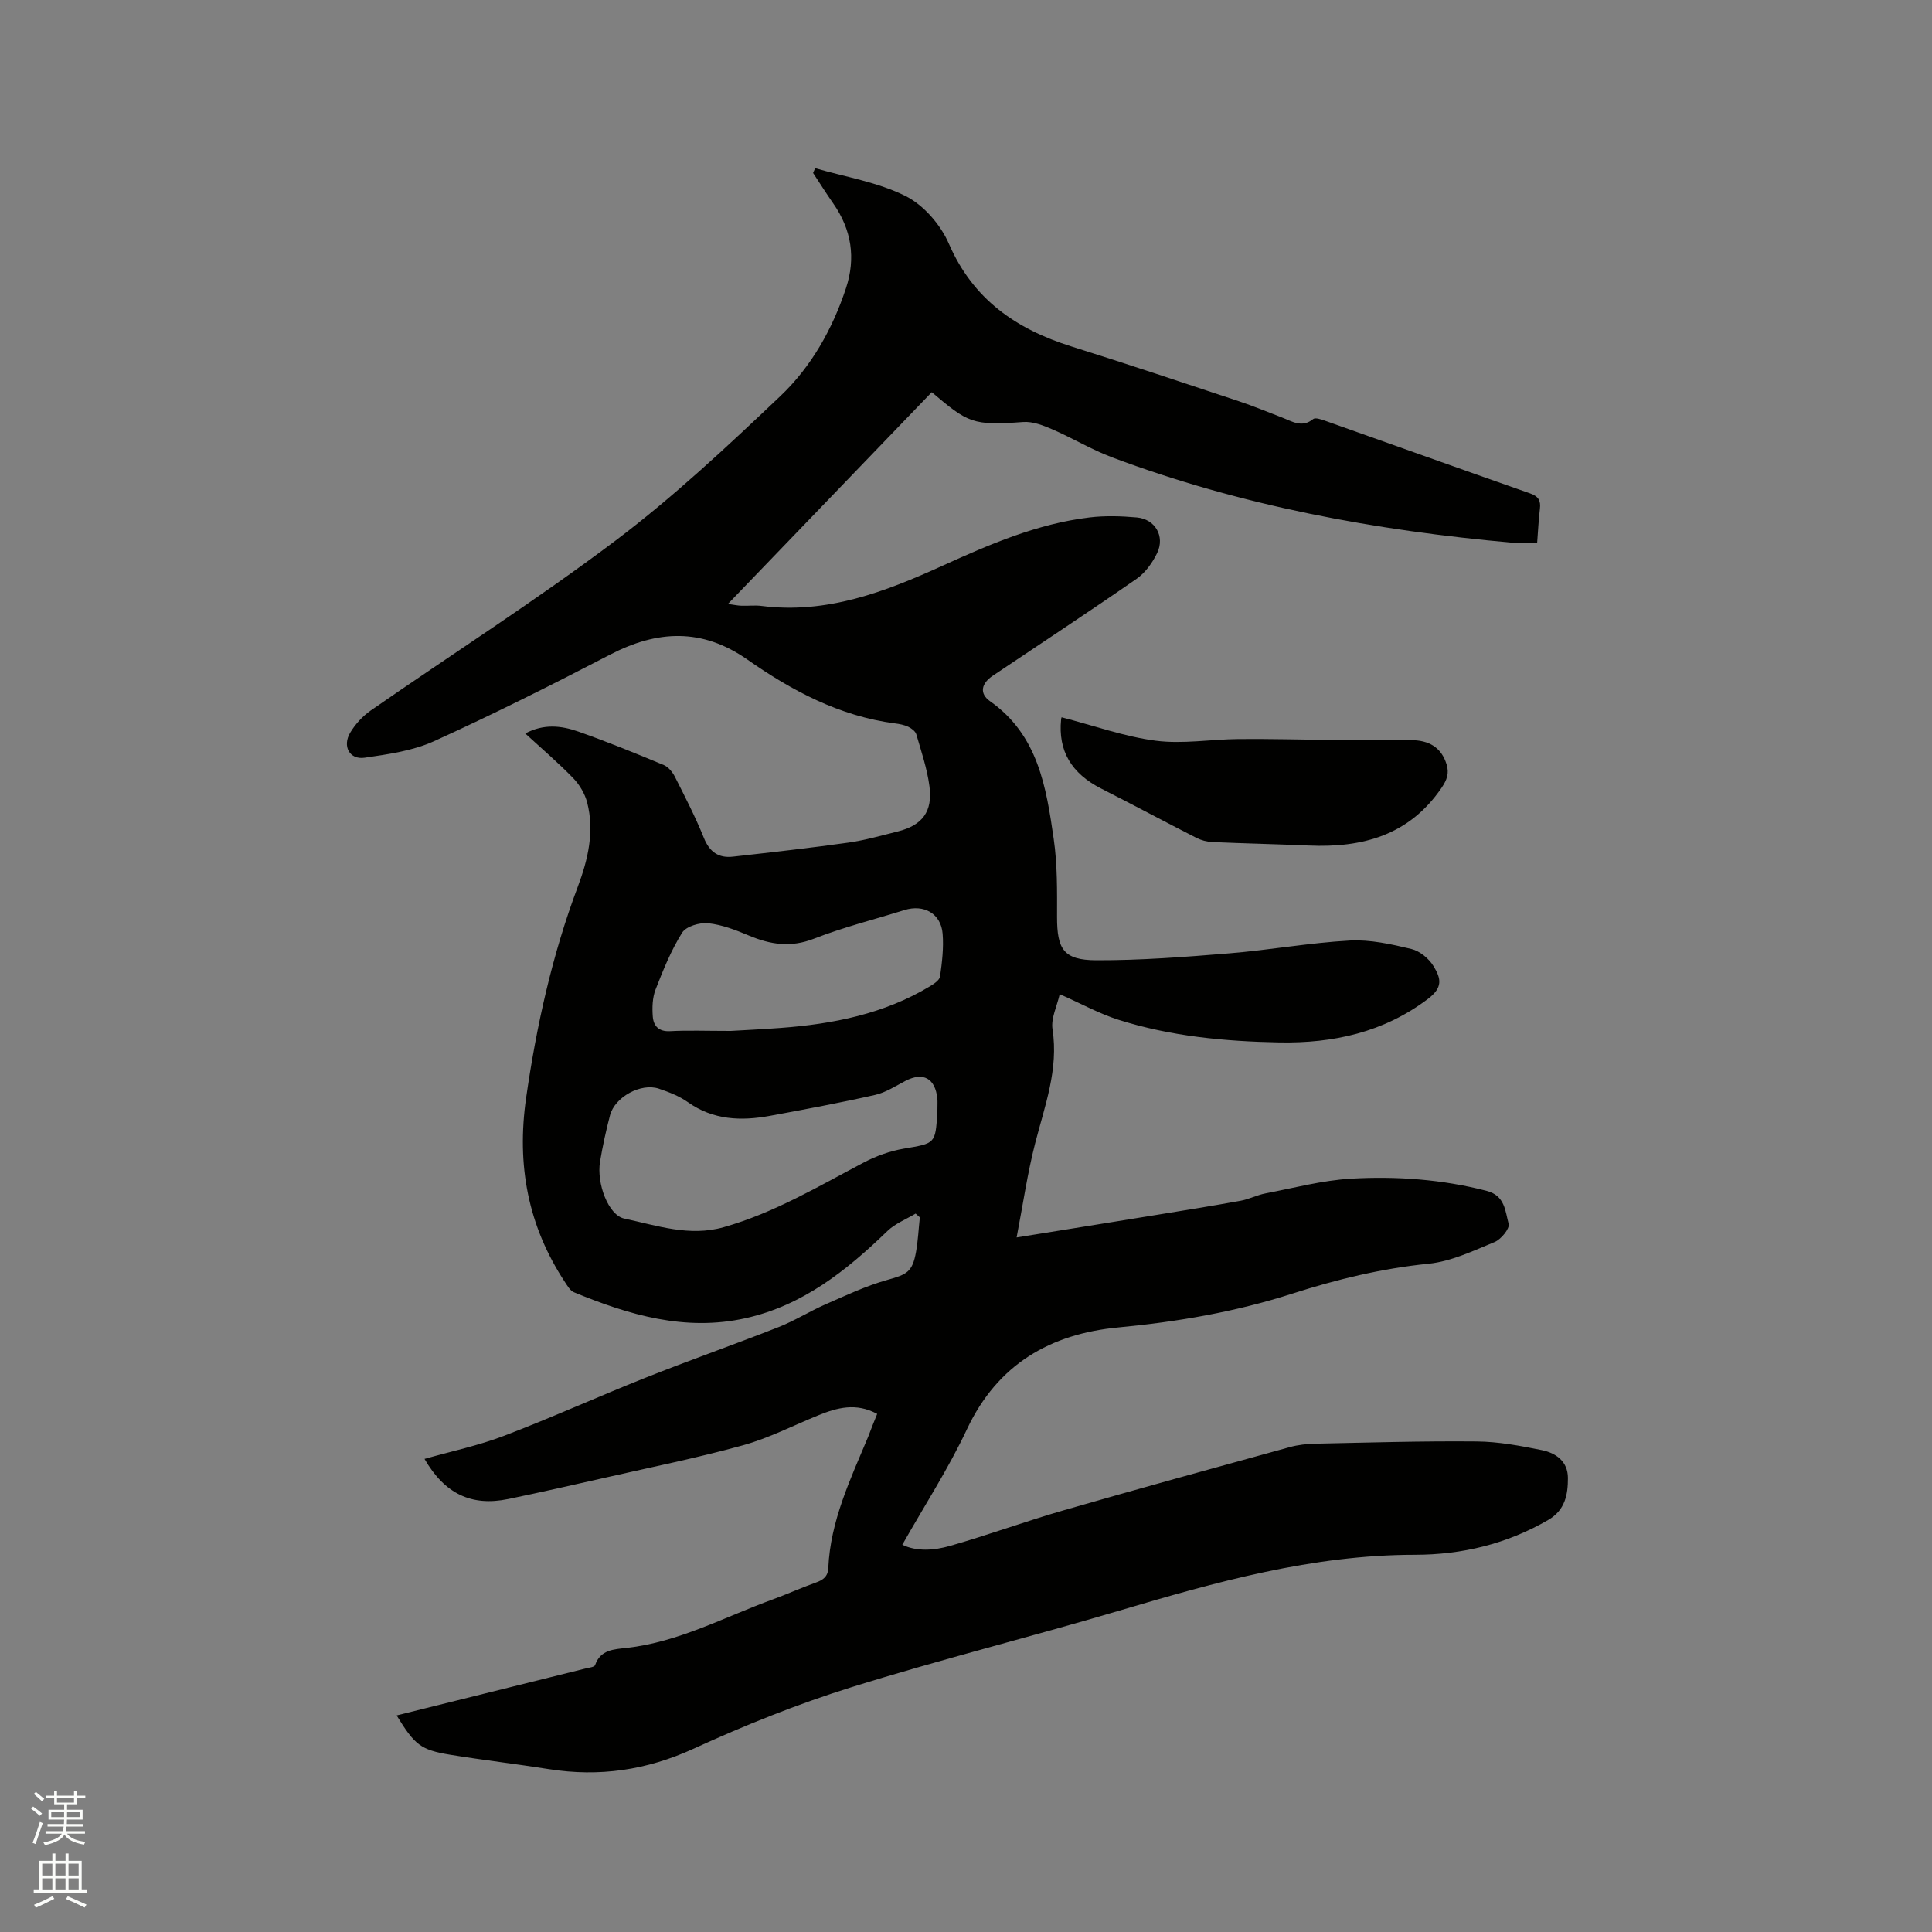<svg enable-background="new 0 0 400 400" viewBox="0 0 400 400" xmlns="http://www.w3.org/2000/svg"><rect x="0" y="0" width="400" height="400" fill="#808080" stroke="none"/><path d="m6.44 374.46.42-.45c.65.47 1.27.95 1.85 1.44l-.45.49c-.65-.56-1.25-1.06-1.82-1.48m.93 7.33-.63-.26c.55-1.36 1.05-2.8 1.52-4.33.19.1.38.19.59.27-.46 1.29-.95 2.73-1.48 4.32m-.38-10.38.44-.42c.43.34 1.01.82 1.74 1.44l-.49.49c-.53-.51-1.09-1.01-1.69-1.51m2.5.35h1.72v-1.04h.59v1.04h3.52v-1.04h.59v1.04h1.75v.53h-1.75v1.42h-2.03v.97h3.22v2.03h-3.24c0 .35-.01.66-.03.93h3.32v.53h-3.37c-.03.27-.08.58-.15.94h3.96v.53h-3.71c.67.92 1.93 1.48 3.79 1.68-.13.24-.23.44-.29.59-2.13-.38-3.48-1.08-4.04-2.12-.43.97-1.77 1.72-4.03 2.23-.09-.19-.2-.37-.33-.55 2.1-.42 3.37-1.03 3.81-1.83h-3.36v-.53h3.58c.08-.29.13-.61.16-.94h-3.33v-.53h3.39c.02-.27.04-.58.04-.93h-3.23v-2.03h3.25v-.97h-2.07v-1.42h-1.73zm1.12 3.44v1h2.65c.01-.3.02-.44.01-.4v-.25-.35zm1.19-2h3.52v-.91h-3.52zm4.71 2h-2.63v.59c0 .15-.01.28-.01.4h2.64z" fill="#fbfcfa"/><path d="m13.56 383.74h.63v1.52h2.72v6.07h1.13v.6h-11.06v-.6h1.13v-6.07h2.73v-1.52h.63v1.52h2.1v-1.52zm-2.69 8.83.38.56c-1.24.63-2.53 1.25-3.85 1.85-.1-.21-.21-.42-.34-.63 1.36-.55 2.63-1.15 3.81-1.78m-2.13-4.27h2.1v-2.45h-2.1zm0 3.04h2.1v-2.46h-2.1zm2.72-3.04h2.1v-2.45h-2.1zm0 3.04h2.1v-2.46h-2.1zm6.07 3.6c-1.41-.71-2.7-1.3-3.86-1.78l.35-.56c1.45.62 2.75 1.19 3.88 1.72zm-1.25-9.09h-2.1v2.45h2.1zm-2.09 5.49h2.1v-2.46h-2.1z" fill="#fbfcfa"/><g fill="#010100"><path d="m181.61 292.73c-4.38-2.37-8.3-1.29-12.2.3-5.19 2.11-10.25 4.73-15.62 6.21-9.36 2.59-18.91 4.51-28.38 6.67-6.71 1.52-13.41 3.04-20.15 4.44-7.65 1.58-13.18-1.06-17.37-8.3 5.54-1.57 11.15-2.75 16.44-4.77 9.88-3.77 19.52-8.14 29.35-12.05 9.13-3.63 18.4-6.88 27.54-10.48 3.32-1.31 6.39-3.25 9.67-4.69 4.21-1.84 8.42-3.84 12.83-5.07 4.01-1.12 5.18-1.6 5.93-5.78.42-2.36.53-4.78.79-7.17-.29-.26-.58-.52-.87-.78-1.96 1.18-4.22 2.05-5.82 3.59-8.48 8.2-17.54 15.44-29.39 18.07-12.5 2.78-24.14-.67-35.53-5.37-.77-.32-1.33-1.3-1.84-2.07-7.7-11.67-10.06-24.29-8.06-38.2 2.15-14.96 5.39-29.55 10.7-43.7 2.1-5.59 3.48-11.43 1.94-17.42-.47-1.82-1.57-3.68-2.88-5.04-3.08-3.18-6.46-6.06-9.94-9.26 3.84-2.06 7.5-1.62 10.97-.4 5.98 2.1 11.87 4.5 17.72 6.94.96.4 1.82 1.49 2.31 2.46 2.1 4.15 4.24 8.31 5.98 12.62 1.18 2.94 3.07 4.22 6.04 3.88 7.98-.9 15.96-1.79 23.91-2.91 3.45-.49 6.83-1.47 10.22-2.31 5.05-1.27 7.23-4.09 6.53-9.37-.48-3.64-1.69-7.19-2.72-10.74-.19-.64-1-1.24-1.67-1.56-.84-.4-1.82-.58-2.76-.7-11.45-1.5-21.31-6.75-30.57-13.23-9.33-6.53-18.6-6.1-28.39-1.01-12.02 6.25-24.14 12.33-36.47 17.93-4.41 2-9.5 2.71-14.37 3.42-3.11.45-4.65-2.39-2.96-5.21 1.05-1.75 2.56-3.4 4.23-4.56 16.88-11.72 34.25-22.8 50.65-35.16 12.06-9.09 23.18-19.52 34.16-29.94 6.4-6.07 10.79-13.86 13.59-22.34 2.06-6.23 1.16-12.12-2.63-17.54-1.45-2.07-2.79-4.21-4.18-6.32.14-.33.28-.66.43-.99 6.29 1.83 12.96 2.89 18.72 5.77 3.75 1.88 7.26 5.94 8.96 9.86 5 11.53 13.9 17.67 25.34 21.27 11.61 3.64 23.15 7.51 34.7 11.35 3.01 1 5.95 2.23 8.91 3.36 2.12.81 4.14 2.23 6.48.33.43-.35 1.62.05 2.38.32 14.17 5.01 28.31 10.1 42.5 15.06 1.77.62 2.27 1.5 2.06 3.23-.27 2.2-.37 4.43-.57 7.02-1.74 0-3.4.13-5.03-.02-28.38-2.53-56.23-7.64-83-17.69-4.24-1.59-8.18-3.99-12.35-5.79-1.89-.82-4.06-1.66-6.03-1.52-10.5.78-11.4.19-18.93-6.17-13.93 14.47-27.87 28.96-42.2 43.84 1.28.18 2.04.35 2.81.37 1.38.05 2.78-.13 4.13.04 13.53 1.72 25.59-2.91 37.55-8.35 9.73-4.43 19.6-8.68 30.36-9.97 3.22-.39 6.55-.29 9.8 0 3.81.34 5.88 3.91 4.21 7.38-.97 2-2.44 4.06-4.23 5.31-9.84 6.83-19.85 13.4-29.79 20.08-2.38 1.59-2.85 3.68-.56 5.29 9.95 7.01 11.62 17.79 13.17 28.51.77 5.3.7 10.75.69 16.12-.01 6.71 1.35 8.96 8.1 8.99 9.18.03 18.38-.68 27.54-1.43 8.34-.68 16.62-2.19 24.96-2.65 4.23-.23 8.6.75 12.77 1.75 1.74.42 3.63 1.99 4.59 3.57 1.59 2.6 1.92 4.42-1.18 6.77-9.16 6.92-19.6 9.21-30.8 9-11.27-.21-22.45-1.27-33.24-4.68-3.99-1.26-7.72-3.34-12.19-5.31-.55 2.47-1.84 4.99-1.49 7.25 1.29 8.34-1.61 15.87-3.6 23.65-1.59 6.19-2.5 12.56-3.83 19.47 10.33-1.66 19.59-3.14 28.85-4.65 5.85-.95 11.71-1.89 17.55-2.95 1.74-.32 3.38-1.19 5.12-1.52 5.89-1.13 11.77-2.7 17.72-3.05 9.41-.54 18.82.14 28.06 2.52 3.85.99 3.85 4.24 4.57 6.84.26.95-1.56 3.2-2.89 3.75-4.45 1.83-9.01 4.03-13.69 4.5-9.68.97-19 3.24-28.17 6.18-11.76 3.78-23.78 5.85-36.07 7.01-14.04 1.33-24.99 7.59-31.33 21.07-3.85 8.19-8.82 15.85-13.39 23.93 3.04 1.44 6.58 1.17 9.85.24 7.93-2.26 15.68-5.11 23.6-7.39 15.56-4.49 31.18-8.78 46.8-13.08 1.71-.47 3.53-.66 5.31-.7 11.12-.23 22.25-.57 33.37-.46 4.5.04 9.03.89 13.46 1.79 2.92.59 5.41 2.31 5.42 5.77.01 3.44-.58 6.65-4.05 8.67-8.57 4.99-17.9 7.23-27.66 7.23-21.17.01-41.19 5.64-61.22 11.58-18.47 5.48-37.19 10.14-55.57 15.89-11.09 3.47-21.96 7.84-32.52 12.68-9.73 4.46-19.52 5.88-29.96 4.23-6.8-1.08-13.64-1.87-20.43-2.98-6.13-1.01-7.33-2.01-11.09-8.14 8.06-2 16.03-3.98 23.99-5.96 5.03-1.25 10.07-2.49 15.1-3.75.71-.18 1.86-.29 2-.71 1.1-3.21 3.95-3.27 6.47-3.55 10.84-1.2 20.33-6.42 30.34-10.06 2.98-1.08 5.88-2.42 8.87-3.47 1.55-.55 2.52-1.25 2.6-3.04.44-9.75 4.59-18.39 8.26-27.17.58-1.54 1.16-3.01 1.86-4.72zm12.47-62.88c0-1.12.05-1.76-.01-2.39-.43-4.22-2.94-5.58-6.6-3.68-2.05 1.07-4.09 2.41-6.29 2.91-7.22 1.63-14.5 2.99-21.77 4.33-5.98 1.1-11.75.89-17.01-2.84-1.78-1.26-3.93-2.09-6.01-2.79-3.7-1.23-9.1 1.74-10.09 5.51-.83 3.17-1.53 6.38-2.07 9.61-.75 4.53 1.74 11.09 5.01 11.78 6.75 1.43 13.47 3.81 20.61 1.78 10.4-2.95 19.57-8.43 29.01-13.4 2.55-1.34 5.4-2.36 8.24-2.85 6.54-1.12 6.57-.95 6.96-7.51.01-.31.03-.63.02-.46zm-42.78-16.41c2.49-.15 6.4-.33 10.31-.62 10.87-.81 21.41-2.89 30.91-8.61.84-.51 2-1.27 2.11-2.05.41-2.92.77-5.93.53-8.85-.34-4.16-3.87-6.15-7.91-4.89-6.26 1.95-12.66 3.56-18.76 5.94-4.78 1.86-8.98 1.21-13.43-.66-2.71-1.14-5.56-2.25-8.43-2.55-1.77-.19-4.57.64-5.4 1.95-2.28 3.64-3.93 7.72-5.5 11.76-.66 1.69-.72 3.74-.58 5.59.15 1.93 1.2 3.17 3.59 3.04 3.71-.2 7.42-.05 12.56-.05z"/><path d="m219.81 148.51c6.69 1.73 13 4.01 19.5 4.85 5.59.72 11.4-.3 17.11-.35 6.35-.06 12.7.12 19.06.17 5.5.04 11 .12 16.49.06 3.93-.04 6.46 1.55 7.53 5.01.57 1.85.09 3.2-1.06 4.89-6.7 9.8-16.34 12.4-27.43 11.92-6.67-.29-13.34-.43-20.01-.72-1.12-.05-2.31-.37-3.3-.87-6.59-3.36-13.11-6.85-19.7-10.2-6.18-3.14-8.96-7.8-8.31-14.32.02-.3.17-.6.12-.44z"/></g></svg>